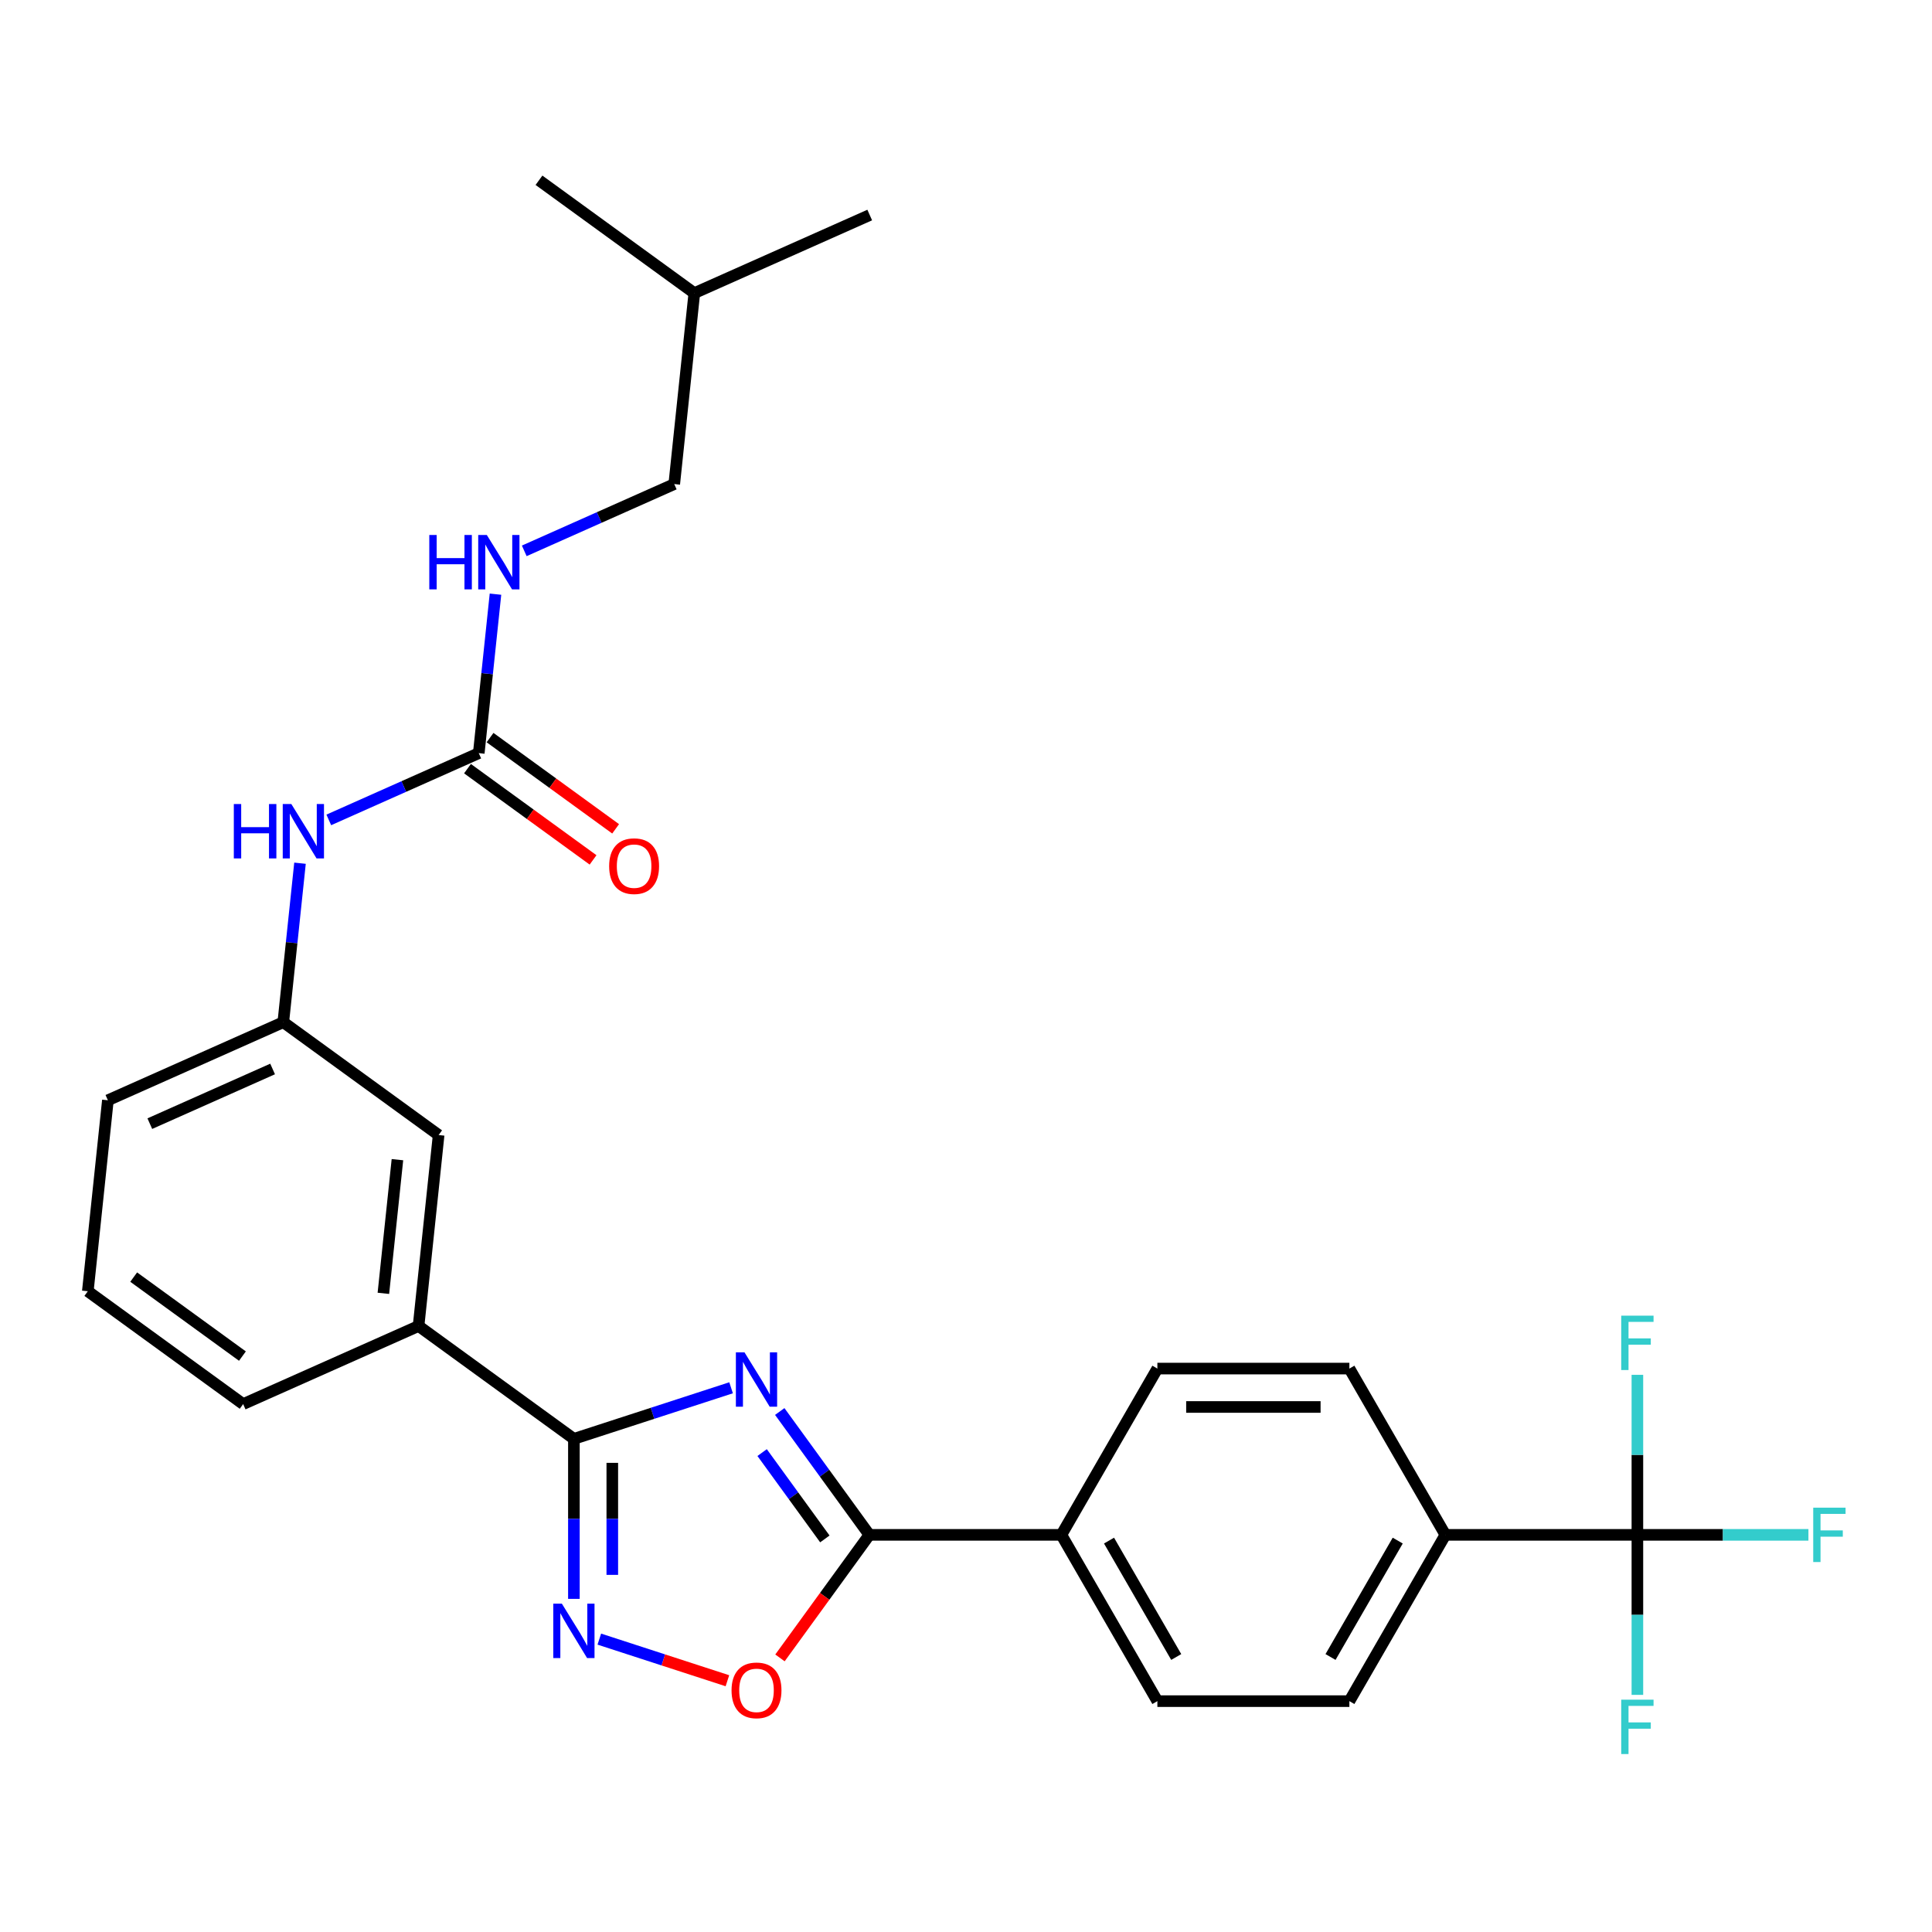 <?xml version='1.0' encoding='iso-8859-1'?>
<svg version='1.1' baseProfile='full'
              xmlns='http://www.w3.org/2000/svg'
                      xmlns:rdkit='http://www.rdkit.org/xml'
                      xmlns:xlink='http://www.w3.org/1999/xlink'
                  xml:space='preserve'
width='1000px' height='1000px' viewBox='0 0 1000 1000'>
<!-- END OF HEADER -->
<rect style='opacity:1.0;fill:#FFFFFF;stroke:none' width='1000' height='1000' x='0' y='0'> </rect>
<path class='bond-0' d='M 378.408,718.313 L 337.728,731.53' style='fill:none;fill-rule:evenodd;stroke:#0000FF;stroke-width:6px;stroke-linecap:butt;stroke-linejoin:miter;stroke-opacity:1' />
<path class='bond-0' d='M 337.728,731.53 L 297.048,744.748' style='fill:none;fill-rule:evenodd;stroke:#000000;stroke-width:6px;stroke-linecap:butt;stroke-linejoin:miter;stroke-opacity:1' />
<path class='bond-1' d='M 403.595,730.594 L 426.788,762.517' style='fill:none;fill-rule:evenodd;stroke:#0000FF;stroke-width:6px;stroke-linecap:butt;stroke-linejoin:miter;stroke-opacity:1' />
<path class='bond-1' d='M 426.788,762.517 L 449.981,794.439' style='fill:none;fill-rule:evenodd;stroke:#000000;stroke-width:6px;stroke-linecap:butt;stroke-linejoin:miter;stroke-opacity:1' />
<path class='bond-1' d='M 394.473,751.854 L 410.708,774.2' style='fill:none;fill-rule:evenodd;stroke:#0000FF;stroke-width:6px;stroke-linecap:butt;stroke-linejoin:miter;stroke-opacity:1' />
<path class='bond-1' d='M 410.708,774.2 L 426.943,796.545' style='fill:none;fill-rule:evenodd;stroke:#000000;stroke-width:6px;stroke-linecap:butt;stroke-linejoin:miter;stroke-opacity:1' />
<path class='bond-2' d='M 297.048,744.748 L 297.048,786.161' style='fill:none;fill-rule:evenodd;stroke:#000000;stroke-width:6px;stroke-linecap:butt;stroke-linejoin:miter;stroke-opacity:1' />
<path class='bond-2' d='M 297.048,786.161 L 297.048,827.573' style='fill:none;fill-rule:evenodd;stroke:#0000FF;stroke-width:6px;stroke-linecap:butt;stroke-linejoin:miter;stroke-opacity:1' />
<path class='bond-2' d='M 316.924,757.172 L 316.924,786.161' style='fill:none;fill-rule:evenodd;stroke:#000000;stroke-width:6px;stroke-linecap:butt;stroke-linejoin:miter;stroke-opacity:1' />
<path class='bond-2' d='M 316.924,786.161 L 316.924,815.149' style='fill:none;fill-rule:evenodd;stroke:#0000FF;stroke-width:6px;stroke-linecap:butt;stroke-linejoin:miter;stroke-opacity:1' />
<path class='bond-6' d='M 297.048,744.748 L 216.646,686.333' style='fill:none;fill-rule:evenodd;stroke:#000000;stroke-width:6px;stroke-linecap:butt;stroke-linejoin:miter;stroke-opacity:1' />
<path class='bond-3' d='M 449.981,794.439 L 426.846,826.282' style='fill:none;fill-rule:evenodd;stroke:#000000;stroke-width:6px;stroke-linecap:butt;stroke-linejoin:miter;stroke-opacity:1' />
<path class='bond-3' d='M 426.846,826.282 L 403.711,858.125' style='fill:none;fill-rule:evenodd;stroke:#FF0000;stroke-width:6px;stroke-linecap:butt;stroke-linejoin:miter;stroke-opacity:1' />
<path class='bond-9' d='M 449.981,794.439 L 549.363,794.439' style='fill:none;fill-rule:evenodd;stroke:#000000;stroke-width:6px;stroke-linecap:butt;stroke-linejoin:miter;stroke-opacity:1' />
<path class='bond-28' d='M 310.206,848.405 L 343.357,859.177' style='fill:none;fill-rule:evenodd;stroke:#0000FF;stroke-width:6px;stroke-linecap:butt;stroke-linejoin:miter;stroke-opacity:1' />
<path class='bond-28' d='M 343.357,859.177 L 376.508,869.948' style='fill:none;fill-rule:evenodd;stroke:#FF0000;stroke-width:6px;stroke-linecap:butt;stroke-linejoin:miter;stroke-opacity:1' />
<path class='bond-4' d='M 847.509,794.439 L 748.127,794.439' style='fill:none;fill-rule:evenodd;stroke:#000000;stroke-width:6px;stroke-linecap:butt;stroke-linejoin:miter;stroke-opacity:1' />
<path class='bond-18' d='M 847.509,794.439 L 891.774,794.439' style='fill:none;fill-rule:evenodd;stroke:#000000;stroke-width:6px;stroke-linecap:butt;stroke-linejoin:miter;stroke-opacity:1' />
<path class='bond-18' d='M 891.774,794.439 L 936.039,794.439' style='fill:none;fill-rule:evenodd;stroke:#33CCCC;stroke-width:6px;stroke-linecap:butt;stroke-linejoin:miter;stroke-opacity:1' />
<path class='bond-19' d='M 847.509,794.439 L 847.509,835.852' style='fill:none;fill-rule:evenodd;stroke:#000000;stroke-width:6px;stroke-linecap:butt;stroke-linejoin:miter;stroke-opacity:1' />
<path class='bond-19' d='M 847.509,835.852 L 847.509,877.264' style='fill:none;fill-rule:evenodd;stroke:#33CCCC;stroke-width:6px;stroke-linecap:butt;stroke-linejoin:miter;stroke-opacity:1' />
<path class='bond-20' d='M 847.509,794.439 L 847.509,753.027' style='fill:none;fill-rule:evenodd;stroke:#000000;stroke-width:6px;stroke-linecap:butt;stroke-linejoin:miter;stroke-opacity:1' />
<path class='bond-20' d='M 847.509,753.027 L 847.509,711.614' style='fill:none;fill-rule:evenodd;stroke:#33CCCC;stroke-width:6px;stroke-linecap:butt;stroke-linejoin:miter;stroke-opacity:1' />
<path class='bond-5' d='M 247.811,389.82 L 208.995,407.102' style='fill:none;fill-rule:evenodd;stroke:#000000;stroke-width:6px;stroke-linecap:butt;stroke-linejoin:miter;stroke-opacity:1' />
<path class='bond-5' d='M 208.995,407.102 L 170.179,424.384' style='fill:none;fill-rule:evenodd;stroke:#0000FF;stroke-width:6px;stroke-linecap:butt;stroke-linejoin:miter;stroke-opacity:1' />
<path class='bond-10' d='M 247.811,389.82 L 252.135,348.68' style='fill:none;fill-rule:evenodd;stroke:#000000;stroke-width:6px;stroke-linecap:butt;stroke-linejoin:miter;stroke-opacity:1' />
<path class='bond-10' d='M 252.135,348.68 L 256.459,307.539' style='fill:none;fill-rule:evenodd;stroke:#0000FF;stroke-width:6px;stroke-linecap:butt;stroke-linejoin:miter;stroke-opacity:1' />
<path class='bond-12' d='M 241.97,397.86 L 274.468,421.472' style='fill:none;fill-rule:evenodd;stroke:#000000;stroke-width:6px;stroke-linecap:butt;stroke-linejoin:miter;stroke-opacity:1' />
<path class='bond-12' d='M 274.468,421.472 L 306.967,445.084' style='fill:none;fill-rule:evenodd;stroke:#FF0000;stroke-width:6px;stroke-linecap:butt;stroke-linejoin:miter;stroke-opacity:1' />
<path class='bond-12' d='M 253.653,381.78 L 286.151,405.391' style='fill:none;fill-rule:evenodd;stroke:#000000;stroke-width:6px;stroke-linecap:butt;stroke-linejoin:miter;stroke-opacity:1' />
<path class='bond-12' d='M 286.151,405.391 L 318.65,429.003' style='fill:none;fill-rule:evenodd;stroke:#FF0000;stroke-width:6px;stroke-linecap:butt;stroke-linejoin:miter;stroke-opacity:1' />
<path class='bond-11' d='M 216.646,686.333 L 227.035,587.495' style='fill:none;fill-rule:evenodd;stroke:#000000;stroke-width:6px;stroke-linecap:butt;stroke-linejoin:miter;stroke-opacity:1' />
<path class='bond-11' d='M 198.437,669.429 L 205.709,600.243' style='fill:none;fill-rule:evenodd;stroke:#000000;stroke-width:6px;stroke-linecap:butt;stroke-linejoin:miter;stroke-opacity:1' />
<path class='bond-22' d='M 216.646,686.333 L 125.856,726.755' style='fill:none;fill-rule:evenodd;stroke:#000000;stroke-width:6px;stroke-linecap:butt;stroke-linejoin:miter;stroke-opacity:1' />
<path class='bond-7' d='M 748.127,794.439 L 698.436,880.506' style='fill:none;fill-rule:evenodd;stroke:#000000;stroke-width:6px;stroke-linecap:butt;stroke-linejoin:miter;stroke-opacity:1' />
<path class='bond-7' d='M 723.46,797.411 L 688.677,857.658' style='fill:none;fill-rule:evenodd;stroke:#000000;stroke-width:6px;stroke-linecap:butt;stroke-linejoin:miter;stroke-opacity:1' />
<path class='bond-29' d='M 748.127,794.439 L 698.436,708.372' style='fill:none;fill-rule:evenodd;stroke:#000000;stroke-width:6px;stroke-linecap:butt;stroke-linejoin:miter;stroke-opacity:1' />
<path class='bond-8' d='M 155.281,446.799 L 150.957,487.94' style='fill:none;fill-rule:evenodd;stroke:#0000FF;stroke-width:6px;stroke-linecap:butt;stroke-linejoin:miter;stroke-opacity:1' />
<path class='bond-8' d='M 150.957,487.94 L 146.633,529.08' style='fill:none;fill-rule:evenodd;stroke:#000000;stroke-width:6px;stroke-linecap:butt;stroke-linejoin:miter;stroke-opacity:1' />
<path class='bond-16' d='M 549.363,794.439 L 599.054,708.372' style='fill:none;fill-rule:evenodd;stroke:#000000;stroke-width:6px;stroke-linecap:butt;stroke-linejoin:miter;stroke-opacity:1' />
<path class='bond-17' d='M 549.363,794.439 L 599.054,880.506' style='fill:none;fill-rule:evenodd;stroke:#000000;stroke-width:6px;stroke-linecap:butt;stroke-linejoin:miter;stroke-opacity:1' />
<path class='bond-17' d='M 574.03,797.411 L 608.814,857.658' style='fill:none;fill-rule:evenodd;stroke:#000000;stroke-width:6px;stroke-linecap:butt;stroke-linejoin:miter;stroke-opacity:1' />
<path class='bond-21' d='M 271.357,285.124 L 310.173,267.842' style='fill:none;fill-rule:evenodd;stroke:#0000FF;stroke-width:6px;stroke-linecap:butt;stroke-linejoin:miter;stroke-opacity:1' />
<path class='bond-21' d='M 310.173,267.842 L 348.989,250.56' style='fill:none;fill-rule:evenodd;stroke:#000000;stroke-width:6px;stroke-linecap:butt;stroke-linejoin:miter;stroke-opacity:1' />
<path class='bond-13' d='M 227.035,587.495 L 146.633,529.08' style='fill:none;fill-rule:evenodd;stroke:#000000;stroke-width:6px;stroke-linecap:butt;stroke-linejoin:miter;stroke-opacity:1' />
<path class='bond-30' d='M 146.633,529.08 L 55.843,569.502' style='fill:none;fill-rule:evenodd;stroke:#000000;stroke-width:6px;stroke-linecap:butt;stroke-linejoin:miter;stroke-opacity:1' />
<path class='bond-30' d='M 141.099,553.301 L 77.546,581.597' style='fill:none;fill-rule:evenodd;stroke:#000000;stroke-width:6px;stroke-linecap:butt;stroke-linejoin:miter;stroke-opacity:1' />
<path class='bond-14' d='M 698.436,708.372 L 599.054,708.372' style='fill:none;fill-rule:evenodd;stroke:#000000;stroke-width:6px;stroke-linecap:butt;stroke-linejoin:miter;stroke-opacity:1' />
<path class='bond-14' d='M 683.529,728.248 L 613.962,728.248' style='fill:none;fill-rule:evenodd;stroke:#000000;stroke-width:6px;stroke-linecap:butt;stroke-linejoin:miter;stroke-opacity:1' />
<path class='bond-15' d='M 698.436,880.506 L 599.054,880.506' style='fill:none;fill-rule:evenodd;stroke:#000000;stroke-width:6px;stroke-linecap:butt;stroke-linejoin:miter;stroke-opacity:1' />
<path class='bond-25' d='M 348.989,250.56 L 359.378,151.722' style='fill:none;fill-rule:evenodd;stroke:#000000;stroke-width:6px;stroke-linecap:butt;stroke-linejoin:miter;stroke-opacity:1' />
<path class='bond-23' d='M 125.856,726.755 L 45.455,668.34' style='fill:none;fill-rule:evenodd;stroke:#000000;stroke-width:6px;stroke-linecap:butt;stroke-linejoin:miter;stroke-opacity:1' />
<path class='bond-23' d='M 125.479,701.912 L 69.198,661.022' style='fill:none;fill-rule:evenodd;stroke:#000000;stroke-width:6px;stroke-linecap:butt;stroke-linejoin:miter;stroke-opacity:1' />
<path class='bond-24' d='M 45.455,668.34 L 55.843,569.502' style='fill:none;fill-rule:evenodd;stroke:#000000;stroke-width:6px;stroke-linecap:butt;stroke-linejoin:miter;stroke-opacity:1' />
<path class='bond-26' d='M 359.378,151.722 L 450.168,111.3' style='fill:none;fill-rule:evenodd;stroke:#000000;stroke-width:6px;stroke-linecap:butt;stroke-linejoin:miter;stroke-opacity:1' />
<path class='bond-27' d='M 359.378,151.722 L 278.976,93.307' style='fill:none;fill-rule:evenodd;stroke:#000000;stroke-width:6px;stroke-linecap:butt;stroke-linejoin:miter;stroke-opacity:1' />
<path  class='atom-0' d='M 385.345 699.965
L 394.567 714.872
Q 395.482 716.343, 396.952 719.006
Q 398.423 721.67, 398.503 721.829
L 398.503 699.965
L 402.24 699.965
L 402.24 728.11
L 398.384 728.11
L 388.485 711.811
Q 387.332 709.903, 386.1 707.717
Q 384.907 705.53, 384.55 704.854
L 384.55 728.11
L 380.892 728.11
L 380.892 699.965
L 385.345 699.965
' fill='#0000FF'/>
<path  class='atom-3' d='M 290.827 830.058
L 300.049 844.965
Q 300.964 846.436, 302.435 849.099
Q 303.905 851.763, 303.985 851.922
L 303.985 830.058
L 307.722 830.058
L 307.722 858.203
L 303.866 858.203
L 293.967 841.904
Q 292.814 839.996, 291.582 837.809
Q 290.389 835.623, 290.032 834.947
L 290.032 858.203
L 286.374 858.203
L 286.374 830.058
L 290.827 830.058
' fill='#0000FF'/>
<path  class='atom-4' d='M 378.646 874.92
Q 378.646 868.162, 381.986 864.386
Q 385.325 860.609, 391.566 860.609
Q 397.807 860.609, 401.146 864.386
Q 404.486 868.162, 404.486 874.92
Q 404.486 881.758, 401.107 885.654
Q 397.728 889.51, 391.566 889.51
Q 385.365 889.51, 381.986 885.654
Q 378.646 881.798, 378.646 874.92
M 391.566 886.329
Q 395.859 886.329, 398.165 883.467
Q 400.51 880.565, 400.51 874.92
Q 400.51 869.395, 398.165 866.612
Q 395.859 863.79, 391.566 863.79
Q 387.273 863.79, 384.927 866.572
Q 382.622 869.355, 382.622 874.92
Q 382.622 880.605, 384.927 883.467
Q 387.273 886.329, 391.566 886.329
' fill='#FF0000'/>
<path  class='atom-9' d='M 121.025 416.17
L 124.841 416.17
L 124.841 428.135
L 139.232 428.135
L 139.232 416.17
L 143.048 416.17
L 143.048 444.315
L 139.232 444.315
L 139.232 431.316
L 124.841 431.316
L 124.841 444.315
L 121.025 444.315
L 121.025 416.17
' fill='#0000FF'/>
<path  class='atom-9' d='M 150.8 416.17
L 160.022 431.077
Q 160.937 432.548, 162.408 435.211
Q 163.878 437.875, 163.958 438.034
L 163.958 416.17
L 167.695 416.17
L 167.695 444.315
L 163.839 444.315
L 153.94 428.016
Q 152.787 426.108, 151.555 423.922
Q 150.362 421.735, 150.005 421.059
L 150.005 444.315
L 146.347 444.315
L 146.347 416.17
L 150.8 416.17
' fill='#0000FF'/>
<path  class='atom-11' d='M 222.203 276.91
L 226.019 276.91
L 226.019 288.875
L 240.41 288.875
L 240.41 276.91
L 244.226 276.91
L 244.226 305.055
L 240.41 305.055
L 240.41 292.056
L 226.019 292.056
L 226.019 305.055
L 222.203 305.055
L 222.203 276.91
' fill='#0000FF'/>
<path  class='atom-11' d='M 251.978 276.91
L 261.201 291.817
Q 262.115 293.288, 263.586 295.951
Q 265.057 298.615, 265.136 298.774
L 265.136 276.91
L 268.873 276.91
L 268.873 305.055
L 265.017 305.055
L 255.118 288.756
Q 253.966 286.848, 252.733 284.662
Q 251.541 282.475, 251.183 281.799
L 251.183 305.055
L 247.526 305.055
L 247.526 276.91
L 251.978 276.91
' fill='#0000FF'/>
<path  class='atom-13' d='M 315.293 448.315
Q 315.293 441.557, 318.632 437.78
Q 321.972 434.004, 328.213 434.004
Q 334.454 434.004, 337.793 437.78
Q 341.132 441.557, 341.132 448.315
Q 341.132 455.152, 337.753 459.048
Q 334.374 462.904, 328.213 462.904
Q 322.011 462.904, 318.632 459.048
Q 315.293 455.192, 315.293 448.315
M 328.213 459.724
Q 332.506 459.724, 334.812 456.862
Q 337.157 453.96, 337.157 448.315
Q 337.157 442.789, 334.812 440.006
Q 332.506 437.184, 328.213 437.184
Q 323.92 437.184, 321.574 439.967
Q 319.268 442.749, 319.268 448.315
Q 319.268 453.999, 321.574 456.862
Q 323.92 459.724, 328.213 459.724
' fill='#FF0000'/>
<path  class='atom-19' d='M 938.523 780.367
L 955.259 780.367
L 955.259 783.587
L 942.3 783.587
L 942.3 792.133
L 953.828 792.133
L 953.828 795.393
L 942.3 795.393
L 942.3 808.512
L 938.523 808.512
L 938.523 780.367
' fill='#33CCCC'/>
<path  class='atom-20' d='M 839.141 879.749
L 855.877 879.749
L 855.877 882.969
L 842.918 882.969
L 842.918 891.515
L 854.446 891.515
L 854.446 894.775
L 842.918 894.775
L 842.918 907.894
L 839.141 907.894
L 839.141 879.749
' fill='#33CCCC'/>
<path  class='atom-21' d='M 839.141 680.985
L 855.877 680.985
L 855.877 684.204
L 842.918 684.204
L 842.918 692.751
L 854.446 692.751
L 854.446 696.011
L 842.918 696.011
L 842.918 709.13
L 839.141 709.13
L 839.141 680.985
' fill='#33CCCC'/>
</svg>
